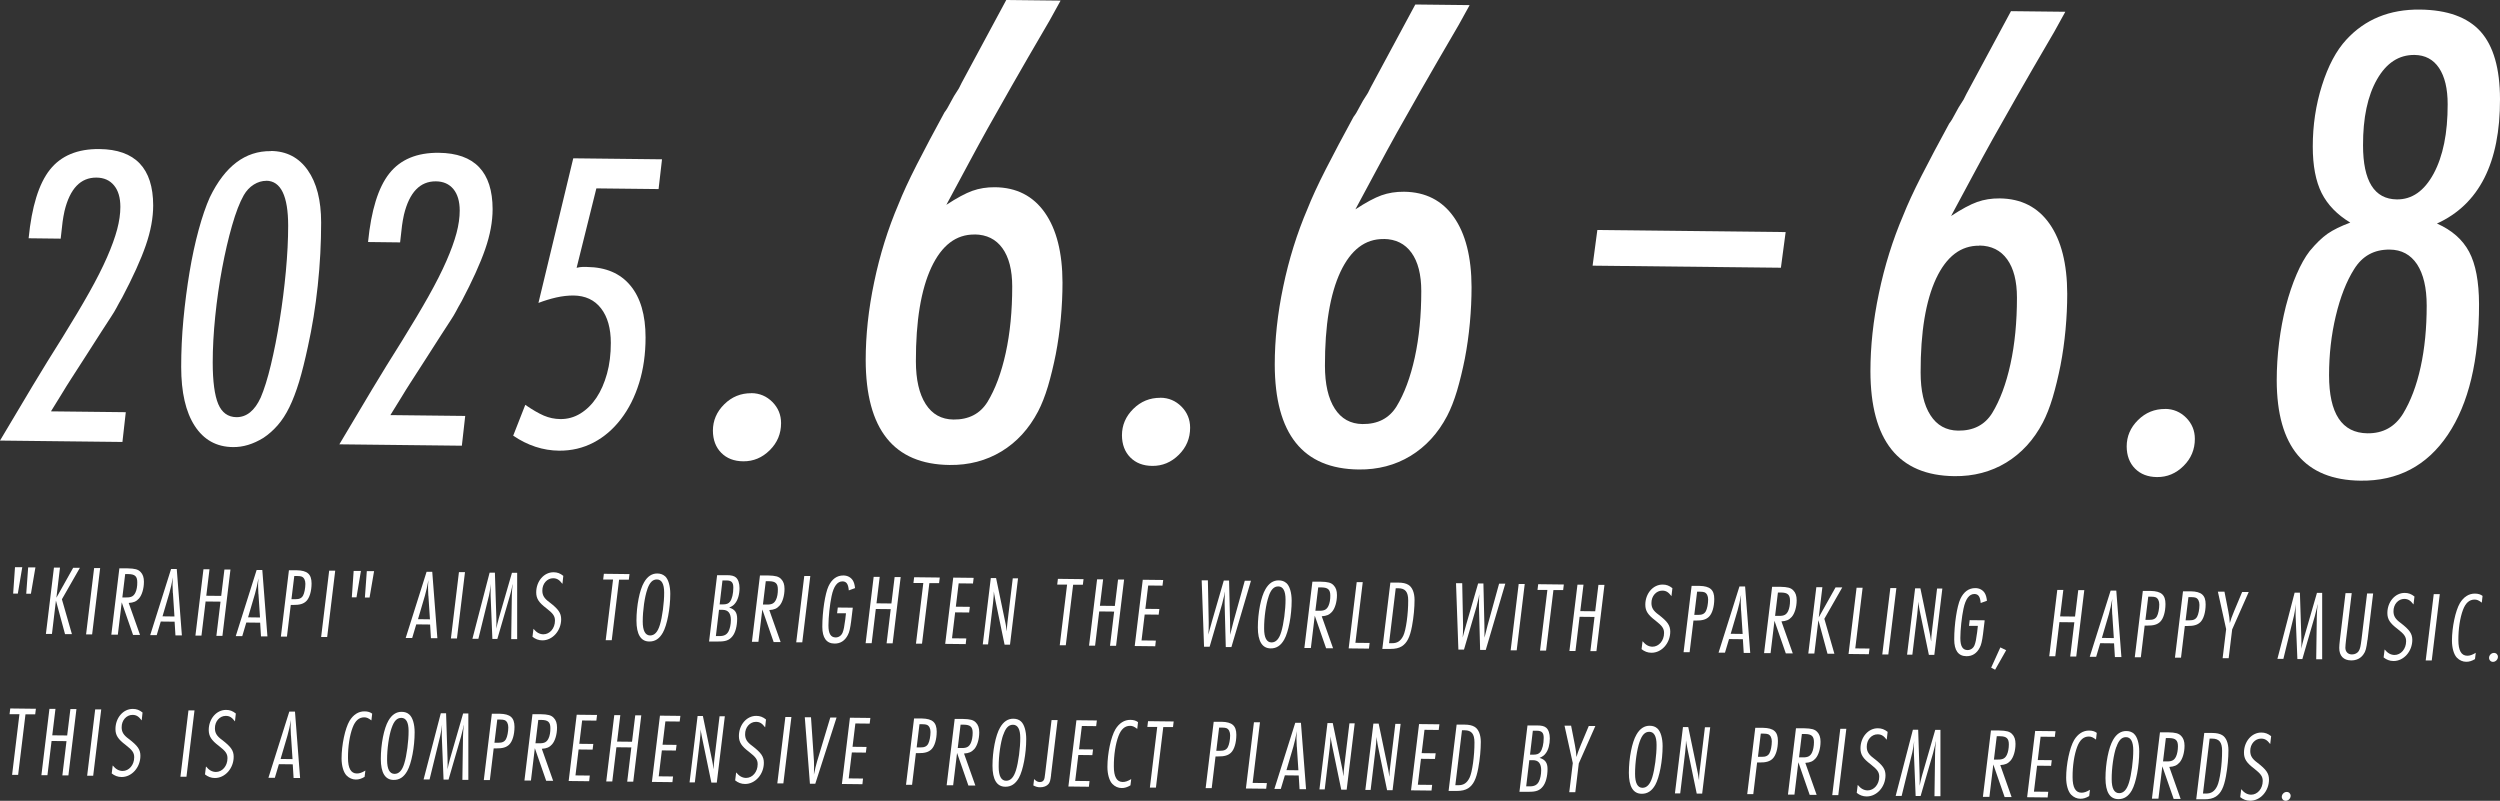 <?xml version="1.0" encoding="UTF-8"?><svg id="_レイヤー_2" xmlns="http://www.w3.org/2000/svg" viewBox="0 0 326.73 104.66"><rect x="0" y="0" width="326.73" height="104.66" fill="#333333" stroke="none"/><defs><style>.cls-1{fill:#fff;}</style></defs><g id="TEXT_fix"><path class="cls-1" d="M1.72,77.57l.24-3.44h.95s-.58,3.45-.58,3.45h-.61ZM3.43,77.59l.25-3.44h.95s-.59,3.45-.59,3.45h-.61Z"/><path class="cls-1" d="M8.09,78.32l1.31,4.56h-.9s-1.19-4.39-1.19-4.39l-.52,4.36h-.79s1.05-8.67,1.05-8.67h.79s-.47,3.94-.47,3.94l2.19-3.91h.88s-2.35,4.11-2.35,4.11Z"/><path class="cls-1" d="M12.04,82.91h-.79s1.05-8.67,1.05-8.67h.79s-1.05,8.67-1.05,8.67Z"/><path class="cls-1" d="M15.41,82.95h-.86s1.05-8.67,1.05-8.67h1.07c.96.02,1.38.13,1.7.47.3.3.44.72.44,1.28,0,.9-.26,1.75-.65,2.19-.35.39-.7.54-1.34.58l1.48,4.18h-.91s-1.48-4.26-1.48-4.26l-.51,4.23ZM16,78.08h.53c.64.01.95-.17,1.17-.64.16-.31.25-.84.24-1.34,0-.78-.31-1.06-1.15-1.07h-.43s-.37,3.05-.37,3.05Z"/><path class="cls-1" d="M23.78,83.04h-.85s-.11-1.79-.11-1.79l-1.81-.02-.53,1.78h-.85s2.73-8.65,2.73-8.65h.74s.67,8.69.67,8.69ZM22.59,77.49c-.03-.49-.04-.75-.04-1.03,0-.27,0-.31.05-1.01-.14.8-.31,1.49-.46,2.04l-.9,3.06,1.56.02-.2-3.07Z"/><path class="cls-1" d="M29.07,83.1h-.79s.54-4.47.54-4.47l-1.95-.02-.54,4.46h-.79s1.05-8.67,1.05-8.67h.79s-.42,3.46-.42,3.46l1.95.02.42-3.45h.79s-1.05,8.67-1.05,8.67Z"/><path class="cls-1" d="M34.96,83.17h-.85s-.11-1.79-.11-1.79l-1.81-.02-.53,1.78h-.85s2.73-8.65,2.73-8.65h.74s.67,8.69.67,8.69ZM33.77,77.62c-.03-.49-.04-.75-.04-1.03,0-.27,0-.31.05-1.01-.14.8-.31,1.49-.46,2.04l-.9,3.06,1.56.02-.2-3.07Z"/><path class="cls-1" d="M36.71,83.19l1.05-8.66h1.03c1.38.03,1.92.51,1.93,1.71,0,1.03-.27,1.92-.7,2.33-.36.35-.86.5-1.68.49h-.34s-.5,4.14-.5,4.14h-.79ZM38.09,78.31h.53c.49.01.81-.14.99-.48.17-.3.3-.97.3-1.53,0-.46-.17-.81-.47-.94-.13-.05-.31-.08-.59-.08h-.39s-.37,3.03-.37,3.03Z"/><path class="cls-1" d="M42.76,83.25h-.79s1.05-8.67,1.05-8.67h.79s-1.05,8.67-1.05,8.67Z"/><path class="cls-1" d="M45.98,78.06l.24-3.44h.95s-.58,3.45-.58,3.45h-.61ZM47.69,78.08l.25-3.44h.95s-.59,3.45-.59,3.45h-.61Z"/><path class="cls-1" d="M57.17,83.41h-.85s-.11-1.79-.11-1.79l-1.81-.02-.53,1.78h-.85s2.73-8.65,2.73-8.65h.74s.67,8.69.67,8.69ZM55.98,77.86c-.03-.49-.04-.75-.04-1.03,0-.27,0-.31.05-1.01-.14.8-.31,1.49-.46,2.04l-.9,3.06,1.56.02-.2-3.07Z"/><path class="cls-1" d="M59.72,83.44h-.79s1.05-8.67,1.05-8.67h.79s-1.05,8.67-1.05,8.67Z"/><path class="cls-1" d="M67.59,83.53h-.78s.08-5.64.08-5.64c0-.44.04-.81.11-1.57-.03.1-.04.17-.05.18-.01.12-.04.23-.06.35-.08.35-.15.67-.26,1.04l-1.63,5.61h-.65s-.23-5.65-.23-5.65v-.32s0-.52,0-.52c.01-.08.01-.2.04-.71l-.04.29c-.12.75-.14.92-.22,1.27l-1.38,5.63h-.78s2.25-8.65,2.25-8.65h.69s.19,5.95.19,5.95c.01.18.01.38.01.75,0,.29,0,.36-.01.62.06-.35.19-.88.32-1.35l1.72-5.95h.68s0,8.68,0,8.68Z"/><path class="cls-1" d="M73.49,76.29c-.4-.52-.7-.71-1.2-.72-.78,0-1.42.71-1.41,1.62,0,.61.24,1.02.93,1.52,1.17.9,1.52,1.4,1.53,2.21,0,1.51-1.13,2.78-2.46,2.77-.49,0-.92-.17-1.29-.47l.13-1.04c.4.49.81.71,1.29.72.85,0,1.52-.79,1.52-1.79,0-.6-.25-.94-1.13-1.62-.98-.74-1.32-1.26-1.32-2.07,0-1.46,1.01-2.64,2.27-2.63.48,0,.86.14,1.27.47l-.11,1.03Z"/><path class="cls-1" d="M82.18,75.76h-1.27s-.96,7.91-.96,7.91h-.79s.96-7.93.96-7.93h-1.29s.09-.75.09-.75l3.35.04-.09.74Z"/><path class="cls-1" d="M86.91,75.3c.43.38.69,1.26.69,2.31,0,1.91-.41,4.08-.97,5.07-.45.8-1.02,1.17-1.78,1.16-1.1-.01-1.67-.93-1.67-2.74,0-1.92.41-4.01.99-4.99.45-.79,1.04-1.17,1.74-1.16.4,0,.74.13.99.35ZM84.6,77.02c-.35.98-.6,2.76-.6,4.21,0,1.2.33,1.81.96,1.82.58,0,1-.44,1.28-1.38.31-.98.57-2.93.56-4.23,0-1.13-.33-1.71-.95-1.71-.56,0-.95.39-1.26,1.3Z"/><path class="cls-1" d="M94.97,75.17c.62,0,.96.09,1.21.3.3.26.47.76.47,1.4,0,.78-.21,1.53-.56,1.96-.19.26-.39.4-.79.58.74.22,1.04.64,1.04,1.46,0,.95-.23,1.82-.62,2.29-.43.53-.9.69-1.88.68h-1.17s1.05-8.67,1.05-8.67h1.25ZM93.56,83.13h.42c.64.01.99-.17,1.23-.61.19-.36.31-.93.31-1.49,0-.88-.35-1.32-1.08-1.33h-.47s-.41,3.42-.41,3.42ZM94.05,78.99h.43c.46,0,.73-.1.92-.35.27-.35.44-1.05.44-1.85,0-.68-.25-.93-.9-.93h-.52s-.37,3.14-.37,3.14Z"/><path class="cls-1" d="M99.13,83.88h-.86s1.05-8.67,1.05-8.67h1.07c.96.02,1.38.13,1.7.47.3.3.44.72.44,1.28,0,.9-.26,1.75-.65,2.19-.35.39-.7.54-1.34.58l1.48,4.18h-.91s-1.48-4.26-1.48-4.26l-.51,4.23ZM99.72,79.01h.53c.64.01.95-.17,1.17-.64.16-.31.25-.84.24-1.34,0-.78-.31-1.06-1.15-1.07h-.43s-.37,3.05-.37,3.05Z"/><path class="cls-1" d="M104.85,83.95h-.79s1.05-8.67,1.05-8.67h.79s-1.05,8.67-1.05,8.67Z"/><path class="cls-1" d="M111.45,79.44l-.21,1.74c-.12.91-.23,1.44-.44,1.82-.38.74-.97,1.12-1.74,1.11-1.05-.01-1.59-.75-1.59-2.19,0-1.99.36-4.34.81-5.31.44-.93,1.1-1.41,1.95-1.4.52,0,.96.24,1.21.62.17.28.24.51.31,1.03l-.82.3c-.07-.83-.3-1.17-.82-1.18-.68,0-1.16.64-1.43,1.93-.23,1.08-.41,2.75-.41,3.83,0,1.07.3,1.56.94,1.57.4,0,.75-.24.91-.63.14-.35.23-.79.35-1.73l.09-.8h-1.16s.09-.75.09-.75l1.95.02Z"/><path class="cls-1" d="M116.66,84.08h-.79s.54-4.47.54-4.47l-1.95-.02-.54,4.47h-.79s1.05-8.67,1.05-8.67h.79s-.42,3.46-.42,3.46l1.95.02.42-3.45h.79s-1.05,8.67-1.05,8.67Z"/><path class="cls-1" d="M122.73,76.21h-1.27s-.96,7.91-.96,7.91h-.79s.96-7.93.96-7.93h-1.29s.09-.75.09-.75l3.35.04-.09.74Z"/><path class="cls-1" d="M127.16,76.26l-1.87-.02-.37,3.05,1.83.02-.09.74-1.83-.02-.41,3.39,1.87.02-.08.74-2.68-.03,1.05-8.66,2.67.03-.09.74Z"/><path class="cls-1" d="M131.98,84.25h-.69s-1.19-5.74-1.19-5.74l-.05-.26c-.03-.13-.05-.26-.07-.39-.03-.09-.03-.13-.09-.57-.01.49-.04.92-.11,1.53l-.65,5.4h-.69s1.05-8.67,1.05-8.67h.69s1.23,5.91,1.23,5.91c0,.03.01.09.04.21.01.14.04.29.07.43l.04.26.03.13c.01-.47.02-.7.09-1.26l.68-5.65h.69s-1.05,8.67-1.05,8.67Z"/><path class="cls-1" d="M141.52,76.42h-1.27s-.96,7.91-.96,7.91h-.79s.96-7.93.96-7.93h-1.29s.09-.75.09-.75l3.35.04-.09.74Z"/><path class="cls-1" d="M145.86,84.4h-.79s.54-4.47.54-4.47l-1.95-.02-.54,4.47h-.79s1.05-8.67,1.05-8.67h.79s-.42,3.46-.42,3.46l1.95.02.42-3.45h.79s-1.05,8.67-1.05,8.67Z"/><path class="cls-1" d="M151.93,76.54l-1.87-.02-.37,3.05,1.83.02-.09.74-1.83-.02-.41,3.39,1.87.02-.08.74-2.68-.03,1.05-8.66,2.67.03-.09.74Z"/><path class="cls-1" d="M160.93,84.57h-.73s-.15-5.65-.15-5.65v-.16s0-.33,0-.33c.01-.48.01-.61.05-1.13-.03.12-.05.19-.05.22l-.05.27c-.06.27-.23.97-.28,1.15l-1.63,5.58h-.73s-.31-8.68-.31-8.68h.81s.11,5.47.11,5.47v.16c.01.19,0,.6-.01.82q-.03.47-.04.65c.12-.44.23-.9.38-1.39l.08-.3,1.56-5.38h.69s.13,5.49.13,5.49v.2s.01.65.01.65v.49s0,.26,0,.26c.08-.35.22-.92.41-1.63l1.5-5.43h.81s-2.55,8.65-2.55,8.65Z"/><path class="cls-1" d="M168.12,76.2c.43.38.69,1.26.69,2.31,0,1.91-.41,4.08-.97,5.07-.45.8-1.02,1.17-1.78,1.16-1.1-.01-1.67-.93-1.67-2.74,0-1.92.41-4.01.99-4.99.45-.79,1.04-1.17,1.74-1.16.4,0,.74.12.99.35ZM165.81,77.93c-.35.98-.61,2.76-.6,4.21,0,1.2.33,1.81.96,1.82.58,0,1-.44,1.28-1.38.31-.98.57-2.93.56-4.23,0-1.13-.33-1.71-.95-1.71-.56,0-.95.39-1.26,1.3Z"/><path class="cls-1" d="M171.33,84.69h-.86s1.05-8.67,1.05-8.67h1.07c.96.02,1.38.13,1.7.47.3.3.44.72.44,1.28,0,.9-.26,1.75-.65,2.19-.35.39-.7.54-1.34.58l1.48,4.18h-.91s-1.48-4.26-1.48-4.26l-.51,4.23ZM171.92,79.82h.53c.64.01.95-.17,1.17-.64.15-.31.25-.84.24-1.34,0-.78-.31-1.06-1.15-1.07h-.43s-.37,3.05-.37,3.05Z"/><path class="cls-1" d="M177.14,84.01l1.86.02-.09.74-2.65-.03,1.05-8.66h.79s-.96,7.93-.96,7.93Z"/><path class="cls-1" d="M182.71,76.14c.61,0,1.04.1,1.35.29.51.3.81,1.04.81,1.97,0,1.01-.11,2.24-.33,3.42-.27,1.45-.65,2.2-1.32,2.64-.38.24-.86.35-1.51.35h-1.05s1.05-8.67,1.05-8.67h1ZM181.54,84.06h.38c.69.01,1.14-.28,1.48-.98.35-.71.65-2.87.64-4.61,0-1.12-.38-1.58-1.29-1.59h-.34s-.87,7.18-.87,7.18Z"/><path class="cls-1" d="M194.17,84.94h-.73s-.15-5.65-.15-5.65v-.16s0-.33,0-.33c.01-.48.01-.61.05-1.13-.03.12-.05.19-.05.22l-.05.27c-.06.27-.23.97-.28,1.15l-1.63,5.59h-.73s-.31-8.68-.31-8.68h.81s.11,5.47.11,5.47v.16c.01.19,0,.6-.01.82q-.03.47-.04.65c.12-.44.23-.9.38-1.39l.08-.3,1.56-5.38h.69s.13,5.49.13,5.49v.2s.01.65.01.65v.49s0,.26,0,.26c.08-.35.22-.92.41-1.63l1.5-5.43h.81s-2.55,8.65-2.55,8.65Z"/><path class="cls-1" d="M198.22,84.99h-.79s1.05-8.67,1.05-8.67h.79s-1.05,8.67-1.05,8.67Z"/><path class="cls-1" d="M204.29,77.12h-1.27s-.96,7.91-.96,7.91h-.79s.96-7.93.96-7.93h-1.29s.09-.75.09-.75l3.35.04-.09.74Z"/><path class="cls-1" d="M208.64,85.1h-.79s.54-4.47.54-4.47l-1.95-.02-.54,4.47h-.79s1.05-8.67,1.05-8.67h.79s-.42,3.46-.42,3.46l1.95.02.42-3.45h.79s-1.05,8.67-1.05,8.67Z"/><path class="cls-1" d="M218.44,77.9c-.4-.52-.7-.71-1.2-.71-.78,0-1.42.71-1.41,1.62,0,.61.24,1.02.93,1.52,1.17.9,1.52,1.39,1.53,2.21,0,1.51-1.12,2.78-2.46,2.77-.49,0-.92-.17-1.29-.47l.13-1.04c.4.49.81.71,1.29.72.84,0,1.52-.79,1.52-1.79,0-.6-.25-.94-1.13-1.63-.98-.74-1.32-1.26-1.32-2.07,0-1.46,1.01-2.64,2.27-2.63.48,0,.86.14,1.27.47l-.12,1.03Z"/><path class="cls-1" d="M220.03,85.23l1.05-8.66h1.03c1.38.03,1.93.51,1.93,1.71,0,1.03-.27,1.92-.7,2.33-.36.35-.86.5-1.68.49h-.34s-.5,4.14-.5,4.14h-.79ZM221.42,80.36h.53c.49.01.81-.14.99-.48.17-.3.3-.97.3-1.53,0-.46-.17-.81-.47-.94-.13-.05-.31-.08-.58-.08h-.39s-.37,3.03-.37,3.03Z"/><path class="cls-1" d="M228.73,85.33h-.84s-.11-1.79-.11-1.79l-1.81-.02-.53,1.78h-.84s2.73-8.65,2.73-8.65h.74s.67,8.69.67,8.69ZM227.54,79.77c-.03-.49-.04-.75-.04-1.03,0-.27,0-.31.05-1.01-.14.8-.31,1.49-.46,2.04l-.9,3.06,1.56.02-.2-3.07Z"/><path class="cls-1" d="M231.41,85.36h-.86s1.05-8.67,1.05-8.67h1.07c.96.02,1.38.13,1.7.47.3.3.44.72.44,1.28,0,.9-.26,1.75-.65,2.19-.35.39-.7.54-1.34.58l1.48,4.18h-.91s-1.48-4.26-1.48-4.26l-.51,4.23ZM232,80.49h.53c.64.01.95-.17,1.17-.64.15-.31.25-.84.24-1.34,0-.78-.31-1.06-1.15-1.07h-.43s-.37,3.05-.37,3.05Z"/><path class="cls-1" d="M238.43,80.88l1.31,4.56h-.9s-1.19-4.39-1.19-4.39l-.53,4.36h-.79s1.05-8.67,1.05-8.67h.79s-.47,3.94-.47,3.94l2.19-3.91h.88s-2.34,4.1-2.34,4.1Z"/><path class="cls-1" d="M242.47,84.74l1.86.02-.09.74-2.65-.03,1.05-8.66h.79s-.96,7.93-.96,7.93Z"/><path class="cls-1" d="M246.79,85.53h-.79s1.05-8.67,1.05-8.67h.79s-1.05,8.67-1.05,8.67Z"/><path class="cls-1" d="M252.78,85.59h-.69s-1.19-5.74-1.19-5.74l-.05-.26c-.03-.13-.05-.26-.07-.39-.03-.09-.03-.13-.09-.57-.01.49-.04.92-.11,1.53l-.65,5.4h-.69s1.05-8.67,1.05-8.67h.69s1.23,5.91,1.23,5.91c0,.03.01.09.04.21.01.14.04.29.07.43l.04.26.03.13c.01-.47.02-.7.09-1.26l.68-5.65h.69s-1.05,8.67-1.05,8.67Z"/><path class="cls-1" d="M259.38,81.09l-.21,1.74c-.12.91-.23,1.44-.44,1.82-.38.74-.97,1.12-1.74,1.11-1.05-.01-1.59-.75-1.59-2.19,0-1.99.36-4.34.81-5.31.44-.93,1.1-1.4,1.95-1.4.52,0,.96.24,1.21.62.17.28.24.51.31,1.03l-.82.3c-.07-.83-.3-1.17-.82-1.18-.68,0-1.16.64-1.43,1.93-.23,1.08-.41,2.75-.41,3.83,0,1.07.3,1.56.94,1.57.4,0,.75-.24.91-.63.14-.35.23-.79.35-1.73l.09-.8h-1.16s.09-.75.09-.75l1.95.02Z"/><path class="cls-1" d="M260.75,87.53l-.52-.27,1.2-2.65.76.37-1.44,2.54Z"/><path class="cls-1" d="M271.35,85.8h-.79s.54-4.47.54-4.47l-1.95-.02-.54,4.46h-.79s1.05-8.67,1.05-8.67h.79s-.42,3.46-.42,3.46l1.95.02.42-3.45h.79s-1.05,8.67-1.05,8.67Z"/><path class="cls-1" d="M277.24,85.87h-.84s-.11-1.79-.11-1.79l-1.81-.02-.53,1.78h-.84s2.73-8.65,2.73-8.65h.74s.67,8.69.67,8.69ZM276.05,80.31c-.03-.49-.04-.75-.04-1.03,0-.27,0-.31.05-1.01-.14.8-.31,1.49-.46,2.04l-.9,3.06,1.56.02-.2-3.07Z"/><path class="cls-1" d="M279,85.89l1.05-8.66h1.03c1.38.03,1.93.51,1.93,1.71,0,1.03-.27,1.92-.7,2.33-.36.35-.86.5-1.68.49h-.34s-.5,4.14-.5,4.14h-.79ZM280.38,81.01h.53c.49.01.81-.14.99-.48.17-.3.3-.97.3-1.53,0-.46-.17-.81-.47-.94-.13-.05-.31-.08-.58-.08h-.39s-.37,3.03-.37,3.03Z"/><path class="cls-1" d="M284.25,85.94l1.05-8.66h1.03c1.38.03,1.93.51,1.93,1.71,0,1.03-.27,1.92-.7,2.33-.36.35-.86.5-1.68.49h-.34s-.5,4.14-.5,4.14h-.79ZM285.63,81.07h.53c.49.01.81-.14.99-.48.17-.3.3-.97.3-1.53,0-.46-.17-.81-.47-.94-.13-.05-.31-.08-.58-.08h-.39s-.37,3.04-.37,3.04Z"/><path class="cls-1" d="M291.73,82.23l-.46,3.79h-.79s.46-3.8.46-3.8l-1.08-4.89h.86s.5,2.55.5,2.55c.12.62.16.92.2,1.55.14-.51.23-.73.57-1.58l1.04-2.48h.86s-2.15,4.86-2.15,4.86Z"/><path class="cls-1" d="M303.49,86.16h-.78s.08-5.64.08-5.64c0-.44.04-.81.11-1.57-.03.1-.04.17-.05.18-.01.12-.04.23-.06.35-.08.35-.16.67-.26,1.04l-1.63,5.61h-.65s-.23-5.65-.23-5.65v-.12s0-.21,0-.21v-.52c.01-.08.01-.2.04-.71l-.04.29c-.12.75-.14.92-.22,1.27l-1.38,5.63h-.78s2.25-8.65,2.25-8.65h.69s.19,5.95.19,5.95c.01.18.01.38.01.75,0,.29,0,.36-.01.62.06-.35.19-.88.32-1.35l1.72-5.95h.68s0,8.68,0,8.68Z"/><path class="cls-1" d="M309.41,83.62c-.14,1.09-.24,1.52-.52,1.89-.36.53-.92.81-1.62.8-.99-.01-1.55-.59-1.55-1.63,0-.26.03-.53.09-1.1l.73-6.06h.81s-.73,6.01-.73,6.01c-.06.51-.1.95-.1,1.12,0,.53.34.88.86.88.38,0,.73-.17.9-.47.17-.27.23-.58.35-1.5l.73-6h.79s-.73,6.07-.73,6.07Z"/><path class="cls-1" d="M315.42,78.99c-.4-.52-.7-.71-1.2-.72-.78,0-1.42.71-1.41,1.62,0,.61.24,1.02.93,1.52,1.17.9,1.52,1.4,1.53,2.21,0,1.51-1.12,2.78-2.46,2.77-.49,0-.92-.17-1.29-.47l.13-1.04c.4.49.81.71,1.29.72.84,0,1.52-.79,1.52-1.79,0-.6-.25-.94-1.13-1.62-.98-.74-1.32-1.26-1.32-2.07,0-1.46,1.01-2.64,2.27-2.63.48,0,.86.14,1.27.47l-.12,1.03Z"/><path class="cls-1" d="M317.81,86.32h-.79s1.05-8.67,1.05-8.67h.79s-1.05,8.67-1.05,8.67Z"/><path class="cls-1" d="M324.35,78.76c-.4-.3-.62-.4-.94-.4-.68,0-1.18.44-1.52,1.35-.38,1-.61,2.49-.6,3.96,0,1.34.38,2.02,1.15,2.03.35,0,.65-.1,1.12-.38l-.1.82c-.4.24-.77.36-1.16.35-.43,0-.87-.19-1.2-.53-.4-.41-.65-1.27-.65-2.22,0-1.78.46-3.93,1.04-4.92.49-.81,1.18-1.25,1.96-1.24.42,0,.74.1,1,.3l-.1.88Z"/><path class="cls-1" d="M326.46,85.84c0,.35-.3.66-.65.66-.29,0-.51-.23-.51-.53,0-.34.31-.65.65-.64.3,0,.51.23.51.51Z"/><path class="cls-1" d="M4.6,93.36h-1.27s-.96,7.91-.96,7.91h-.79s.96-7.93.96-7.93h-1.29s.09-.75.09-.75l3.35.04-.09.74Z"/><path class="cls-1" d="M8.94,101.34h-.79s.54-4.48.54-4.48l-1.95-.02-.54,4.47h-.79s1.05-8.67,1.05-8.67h.79s-.42,3.46-.42,3.46l1.95.02.42-3.45h.79s-1.05,8.67-1.05,8.67Z"/><path class="cls-1" d="M12.18,101.38h-.79s1.05-8.67,1.05-8.67h.79s-1.05,8.67-1.05,8.67Z"/><path class="cls-1" d="M18.51,94.14c-.4-.52-.7-.71-1.2-.71-.78,0-1.42.71-1.41,1.62,0,.61.24,1.02.93,1.52,1.17.9,1.52,1.39,1.52,2.21,0,1.51-1.13,2.78-2.46,2.77-.49,0-.92-.17-1.29-.47l.13-1.04c.4.49.81.71,1.29.72.85,0,1.52-.79,1.52-1.79,0-.6-.25-.94-1.13-1.62-.98-.74-1.32-1.26-1.32-2.07,0-1.46,1.01-2.64,2.27-2.63.48,0,.86.14,1.27.47l-.11,1.03Z"/><path class="cls-1" d="M24.37,101.51h-.79s1.05-8.67,1.05-8.67h.79s-1.05,8.67-1.05,8.67Z"/><path class="cls-1" d="M30.7,94.27c-.4-.52-.7-.71-1.2-.71-.78,0-1.42.71-1.41,1.62,0,.61.24,1.02.93,1.52,1.17.9,1.52,1.39,1.52,2.21,0,1.51-1.13,2.78-2.46,2.77-.49,0-.92-.17-1.29-.47l.13-1.04c.4.49.81.71,1.29.72.85,0,1.52-.79,1.52-1.79,0-.6-.25-.94-1.13-1.62-.98-.74-1.31-1.26-1.32-2.07,0-1.46,1.01-2.64,2.27-2.63.48,0,.86.14,1.27.47l-.11,1.03Z"/><path class="cls-1" d="M39.22,101.68h-.85s-.11-1.79-.11-1.79l-1.81-.02-.53,1.78h-.84s2.73-8.65,2.73-8.65h.74s.67,8.69.67,8.69ZM38.02,96.13c-.03-.5-.04-.75-.04-1.03,0-.27,0-.31.05-1.01-.14.8-.31,1.49-.46,2.04l-.9,3.06,1.56.02-.2-3.07Z"/><path class="cls-1" d="M48.54,94.15c-.4-.3-.62-.4-.94-.4-.68,0-1.18.44-1.52,1.35-.38,1-.61,2.49-.6,3.96,0,1.34.38,2.02,1.15,2.03.35,0,.65-.1,1.12-.38l-.1.82c-.4.24-.77.36-1.16.35-.43,0-.87-.19-1.2-.53-.4-.41-.65-1.27-.65-2.22,0-1.78.46-3.93,1.04-4.92.49-.81,1.18-1.25,1.96-1.24.42,0,.74.1,1,.3l-.1.88Z"/><path class="cls-1" d="M53.5,93.39c.43.38.69,1.26.69,2.31,0,1.91-.41,4.08-.97,5.07-.45.8-1.02,1.17-1.78,1.16-1.1-.01-1.67-.93-1.67-2.74,0-1.92.41-4.01.99-5,.45-.79,1.04-1.17,1.74-1.16.4,0,.74.12.99.35ZM51.19,95.11c-.35.98-.61,2.76-.6,4.21,0,1.2.33,1.81.97,1.82.58,0,1-.44,1.28-1.38.31-.98.57-2.93.56-4.23,0-1.13-.33-1.71-.95-1.71-.56,0-.95.39-1.26,1.3Z"/><path class="cls-1" d="M61.21,101.92h-.78s.08-5.64.08-5.64c0-.44.04-.81.11-1.57-.03.1-.04.17-.05.18-.01.12-.04.23-.06.35-.08.35-.16.67-.26,1.04l-1.63,5.61h-.65s-.23-5.65-.23-5.65v-.12s0-.21,0-.21v-.52c.01-.08.01-.2.04-.71l-.04.29c-.12.75-.14.92-.22,1.27l-1.38,5.63h-.78s2.25-8.65,2.25-8.65h.69s.19,5.95.19,5.95c.01.18.01.38.01.75,0,.29,0,.36-.01.62.06-.35.19-.88.32-1.35l1.72-5.95h.68s0,8.68,0,8.68Z"/><path class="cls-1" d="M63.23,101.94l1.05-8.66h1.03c1.38.03,1.92.51,1.93,1.71,0,1.03-.27,1.92-.7,2.33-.36.35-.86.5-1.68.49h-.34s-.5,4.14-.5,4.14h-.79ZM64.61,97.07h.53c.49.01.81-.14.99-.48.17-.3.3-.97.3-1.53,0-.46-.17-.81-.47-.94-.13-.05-.31-.08-.58-.08h-.39s-.37,3.03-.37,3.03Z"/><path class="cls-1" d="M69.4,102.01h-.86s1.05-8.67,1.05-8.67h1.07c.96.02,1.38.13,1.7.47.3.3.44.72.44,1.28,0,.9-.26,1.75-.65,2.19-.35.39-.7.54-1.34.58l1.48,4.18h-.91s-1.48-4.26-1.48-4.26l-.51,4.23ZM69.99,97.14h.53c.64.01.95-.17,1.17-.64.16-.31.25-.84.24-1.34,0-.78-.31-1.06-1.15-1.07h-.43s-.37,3.05-.37,3.05Z"/><path class="cls-1" d="M77.95,94.18l-1.87-.02-.37,3.05,1.83.02-.09.74-1.83-.02-.41,3.39,1.87.02-.08.74-2.68-.03,1.05-8.66,2.66.03-.09.74Z"/><path class="cls-1" d="M82.76,102.16h-.79s.54-4.48.54-4.48l-1.95-.02-.54,4.47h-.79s1.05-8.67,1.05-8.67h.79s-.42,3.46-.42,3.46l1.95.02.42-3.45h.79s-1.05,8.67-1.05,8.67Z"/><path class="cls-1" d="M88.83,94.3l-1.87-.02-.37,3.05,1.83.02-.09.74-1.83-.02-.41,3.39,1.87.02-.08.74-2.68-.03,1.05-8.66,2.67.03-.09.74Z"/><path class="cls-1" d="M93.66,102.28h-.69s-1.19-5.74-1.19-5.74l-.05-.26c-.03-.13-.05-.26-.07-.39-.03-.09-.03-.13-.09-.57-.01.49-.04.92-.11,1.53l-.65,5.4h-.69s1.05-8.67,1.05-8.67h.69s1.23,5.91,1.23,5.91c0,.03.01.09.04.21.01.14.04.29.07.43l.04.26.03.13c.01-.47.02-.7.09-1.26l.68-5.65h.69s-1.05,8.67-1.05,8.67Z"/><path class="cls-1" d="M99.99,95.05c-.4-.52-.7-.71-1.2-.71-.78,0-1.42.71-1.41,1.62,0,.61.24,1.02.93,1.52,1.17.9,1.52,1.4,1.52,2.21,0,1.51-1.13,2.78-2.46,2.77-.49,0-.92-.17-1.29-.47l.13-1.04c.4.49.81.71,1.29.72.85,0,1.52-.79,1.52-1.79,0-.6-.25-.94-1.13-1.62-.98-.74-1.32-1.26-1.32-2.07,0-1.46,1.01-2.64,2.27-2.63.48,0,.86.14,1.27.47l-.11,1.02Z"/><path class="cls-1" d="M102.38,102.38h-.79s1.05-8.67,1.05-8.67h.79s-1.05,8.67-1.05,8.67Z"/><path class="cls-1" d="M106.55,102.43h-.7s-.67-8.69-.67-8.69h.81s.39,5.76.39,5.76c.01.08.01.47.01.71q0,.23-.02,1.03c.15-.75.27-1.22.41-1.71l1.73-5.75h.82s-2.78,8.65-2.78,8.65Z"/><path class="cls-1" d="M113.66,94.57l-1.87-.02-.37,3.05,1.83.02-.09.74-1.83-.02-.41,3.39,1.87.02-.08.74-2.68-.03,1.05-8.66,2.67.03-.09.74Z"/><path class="cls-1" d="M118.41,102.56l1.05-8.66h1.03c1.38.03,1.92.51,1.93,1.71,0,1.03-.27,1.92-.7,2.33-.36.35-.86.5-1.68.49h-.34s-.5,4.14-.5,4.14h-.79ZM119.79,97.68h.53c.49.01.81-.14.99-.48.17-.3.3-.97.3-1.53,0-.46-.17-.81-.47-.94-.13-.05-.31-.08-.58-.08h-.39s-.37,3.03-.37,3.03Z"/><path class="cls-1" d="M124.58,102.63h-.86s1.05-8.67,1.05-8.67h1.07c.96.02,1.38.13,1.7.47.3.3.44.72.44,1.28,0,.9-.26,1.75-.65,2.19-.35.38-.7.54-1.34.58l1.48,4.18h-.91s-1.48-4.26-1.48-4.26l-.51,4.23ZM125.17,97.76h.53c.64.01.95-.17,1.17-.64.15-.31.25-.84.25-1.34,0-.78-.31-1.06-1.15-1.07h-.43s-.37,3.05-.37,3.05Z"/><path class="cls-1" d="M133.43,94.28c.43.38.69,1.26.69,2.31,0,1.91-.41,4.08-.96,5.07-.45.8-1.03,1.17-1.78,1.16-1.1-.01-1.67-.93-1.67-2.74,0-1.92.41-4.01.99-4.99.45-.79,1.04-1.17,1.74-1.16.4,0,.74.12.99.35ZM131.12,96.01c-.35.98-.61,2.76-.6,4.21,0,1.2.33,1.81.97,1.82.58,0,1-.44,1.29-1.38.31-.98.57-2.93.56-4.23,0-1.13-.33-1.71-.95-1.71-.56,0-.95.39-1.26,1.3Z"/><path class="cls-1" d="M137.37,101.29c-.1.75-.15.93-.34,1.17-.22.27-.64.44-1.1.43-.31,0-.56-.07-.88-.24l.1-.83c.29.29.47.38.74.39.27,0,.47-.11.57-.35.05-.13.06-.19.13-.74l.84-7.01h.79s-.86,7.19-.86,7.19Z"/><path class="cls-1" d="M143.26,94.9l-1.87-.02-.37,3.05,1.83.02-.09.74-1.83-.02-.41,3.39,1.87.02-.08.74-2.68-.03,1.05-8.66,2.67.03-.09.74Z"/><path class="cls-1" d="M148.63,95.26c-.4-.3-.62-.4-.94-.4-.68,0-1.18.44-1.52,1.35-.38,1-.61,2.49-.6,3.96,0,1.34.38,2.02,1.15,2.03.35,0,.65-.1,1.12-.38l-.1.82c-.4.24-.77.36-1.16.35-.43,0-.87-.19-1.2-.53-.4-.41-.65-1.27-.65-2.22,0-1.78.46-3.93,1.04-4.92.49-.81,1.18-1.25,1.96-1.24.42,0,.74.1,1,.3l-.1.88Z"/><path class="cls-1" d="M153.3,95.02h-1.27s-.96,7.91-.96,7.91h-.79s.96-7.93.96-7.93h-1.29s.09-.75.09-.75l3.35.04-.09.74Z"/><path class="cls-1" d="M157.57,102.99l1.05-8.66h1.03c1.38.03,1.93.51,1.93,1.71,0,1.03-.27,1.92-.7,2.33-.36.35-.86.5-1.68.49h-.34s-.5,4.14-.5,4.14h-.79ZM158.95,98.12h.53c.49.01.81-.14.99-.48.17-.3.3-.97.3-1.53,0-.46-.17-.81-.47-.94-.13-.05-.31-.08-.58-.08h-.39s-.37,3.03-.37,3.03Z"/><path class="cls-1" d="M163.71,102.32l1.86.02-.09.74-2.65-.03,1.05-8.66h.79s-.96,7.93-.96,7.93Z"/><path class="cls-1" d="M170.68,103.14h-.84s-.11-1.79-.11-1.79l-1.81-.02-.53,1.78h-.84s2.73-8.65,2.73-8.65h.74s.67,8.69.67,8.69ZM169.48,97.59c-.03-.49-.04-.75-.04-1.03,0-.27,0-.31.05-1.01-.14.8-.31,1.49-.46,2.04l-.9,3.06,1.56.02-.2-3.07Z"/><path class="cls-1" d="M175.98,103.2h-.69s-1.19-5.74-1.19-5.74l-.05-.26c-.03-.13-.05-.26-.07-.39-.03-.09-.03-.13-.09-.57-.01.49-.04.92-.11,1.53l-.65,5.4h-.69s1.05-8.67,1.05-8.67h.69s1.23,5.91,1.23,5.91c0,.03.01.09.04.21.01.14.04.29.07.43l.04.26.03.13c.01-.47.02-.7.09-1.26l.68-5.65h.69s-1.05,8.67-1.05,8.67Z"/><path class="cls-1" d="M181.97,103.27h-.69s-1.19-5.74-1.19-5.74l-.05-.26c-.03-.13-.05-.26-.06-.39-.03-.09-.03-.13-.09-.57-.01.49-.04.92-.11,1.53l-.65,5.4h-.69s1.05-8.67,1.05-8.67h.69s1.23,5.91,1.23,5.91c0,.03.01.09.04.21.01.14.04.29.07.43l.04.26.03.13c.01-.47.02-.7.09-1.26l.68-5.65h.69s-1.05,8.67-1.05,8.67Z"/><path class="cls-1" d="M188.04,95.4l-1.87-.02-.37,3.05,1.83.02-.09.74-1.83-.02-.41,3.39,1.87.02-.08.74-2.68-.03,1.05-8.66,2.66.03-.09.74Z"/><path class="cls-1" d="M191.37,94.7c.61,0,1.04.1,1.35.29.51.3.81,1.04.81,1.97,0,1.01-.11,2.23-.33,3.42-.27,1.45-.65,2.2-1.32,2.64-.38.24-.86.35-1.51.35h-1.05s1.05-8.67,1.05-8.67h1ZM190.2,102.62h.38c.69.01,1.14-.28,1.48-.98.35-.71.65-2.87.64-4.61,0-1.12-.38-1.58-1.29-1.59h-.34s-.87,7.18-.87,7.18Z"/><path class="cls-1" d="M200.87,94.81c.62,0,.96.09,1.21.3.3.26.47.76.47,1.4,0,.78-.2,1.53-.55,1.96-.19.26-.39.4-.79.58.74.22,1.04.64,1.04,1.46,0,.95-.23,1.82-.62,2.29-.43.53-.9.69-1.88.68h-1.17s1.05-8.67,1.05-8.67h1.25ZM199.46,102.77h.42c.64.01.99-.17,1.23-.61.19-.36.31-.93.31-1.49,0-.88-.35-1.32-1.08-1.32h-.47s-.41,3.42-.41,3.42ZM199.96,98.63h.43c.46,0,.73-.1.92-.35.27-.35.44-1.05.44-1.85,0-.68-.25-.92-.9-.93h-.52s-.37,3.14-.37,3.14Z"/><path class="cls-1" d="M206.34,99.74l-.46,3.79h-.79s.46-3.8.46-3.8l-1.08-4.89h.86s.5,2.55.5,2.55c.12.63.16.93.2,1.55.14-.5.23-.73.57-1.58l1.04-2.48h.86s-2.15,4.86-2.15,4.86Z"/><path class="cls-1" d="M216.6,95.2c.43.38.69,1.26.69,2.31,0,1.91-.41,4.08-.96,5.07-.45.8-1.03,1.17-1.78,1.16-1.1-.01-1.67-.93-1.67-2.74,0-1.92.41-4.01.99-4.99.45-.79,1.04-1.17,1.74-1.16.4,0,.74.12.99.35ZM214.29,96.93c-.35.98-.61,2.76-.6,4.21,0,1.2.33,1.81.96,1.82.58,0,1-.44,1.29-1.38.31-.98.57-2.93.56-4.23,0-1.13-.33-1.71-.95-1.71-.56,0-.95.39-1.26,1.3Z"/><path class="cls-1" d="M222.44,103.72h-.69s-1.19-5.74-1.19-5.74l-.05-.26c-.03-.13-.05-.26-.07-.39-.03-.09-.03-.13-.09-.57-.01.49-.04.92-.11,1.53l-.65,5.4h-.69s1.05-8.67,1.05-8.67h.69s1.23,5.91,1.23,5.91c0,.03.01.09.04.21.01.14.04.29.07.43l.04.26.03.13c.01-.47.02-.7.09-1.26l.68-5.65h.69s-1.05,8.67-1.05,8.67Z"/><path class="cls-1" d="M228.35,103.78l1.05-8.66h1.03c1.38.03,1.93.51,1.93,1.71,0,1.03-.27,1.92-.7,2.33-.36.35-.86.5-1.68.49h-.34s-.5,4.14-.5,4.14h-.79ZM229.74,98.91h.53c.49.01.81-.14.99-.48.17-.3.3-.97.3-1.53,0-.46-.17-.81-.47-.94-.13-.05-.31-.08-.58-.08h-.39s-.37,3.03-.37,3.03Z"/><path class="cls-1" d="M234.53,103.85h-.86s1.05-8.67,1.05-8.67h1.07c.96.02,1.38.13,1.7.47.3.3.44.72.44,1.28,0,.9-.26,1.75-.65,2.19-.35.39-.7.54-1.34.58l1.48,4.18h-.91s-1.48-4.26-1.48-4.26l-.51,4.23ZM235.12,98.98h.53c.64.01.95-.17,1.17-.64.15-.31.25-.84.25-1.34,0-.78-.31-1.06-1.15-1.07h-.43s-.37,3.05-.37,3.05Z"/><path class="cls-1" d="M240.25,103.92h-.79s1.05-8.67,1.05-8.67h.79s-1.05,8.67-1.05,8.67Z"/><path class="cls-1" d="M246.58,96.68c-.4-.52-.7-.71-1.2-.71-.78,0-1.42.71-1.41,1.62,0,.61.24,1.02.92,1.52,1.17.9,1.52,1.39,1.53,2.21,0,1.51-1.13,2.78-2.47,2.77-.49,0-.92-.17-1.29-.47l.13-1.04c.4.49.81.71,1.29.72.84,0,1.52-.79,1.52-1.79,0-.6-.25-.94-1.13-1.63-.98-.74-1.32-1.26-1.32-2.07,0-1.46,1.01-2.64,2.27-2.63.48,0,.86.14,1.28.47l-.12,1.03Z"/><path class="cls-1" d="M253.6,104.06h-.78s.08-5.64.08-5.64c0-.44.04-.81.11-1.57-.03.1-.04.17-.05.18-.01.12-.04.23-.06.35-.08.35-.16.67-.26,1.04l-1.63,5.61h-.65s-.23-5.65-.23-5.65v-.32s0-.52,0-.52c.01-.08.01-.2.04-.71l-.04.29c-.11.75-.14.92-.22,1.27l-1.38,5.63h-.78s2.25-8.65,2.25-8.65h.69s.19,5.95.19,5.95c.01.18.01.38.01.75,0,.29,0,.36-.01.62.06-.35.19-.88.32-1.35l1.72-5.95h.68s0,8.68,0,8.68Z"/><path class="cls-1" d="M260.01,104.14h-.86s1.05-8.67,1.05-8.67h1.07c.96.02,1.38.13,1.7.47.3.3.44.72.44,1.28,0,.9-.26,1.75-.65,2.19-.35.39-.7.54-1.34.58l1.48,4.18h-.91s-1.48-4.26-1.48-4.26l-.51,4.23ZM260.59,99.27h.53c.64.01.95-.17,1.17-.64.15-.31.25-.84.25-1.34,0-.78-.31-1.06-1.15-1.07h-.43s-.37,3.05-.37,3.05Z"/><path class="cls-1" d="M268.56,96.3l-1.87-.02-.37,3.05,1.83.02-.09.74-1.83-.02-.41,3.39,1.87.02-.08.74-2.68-.03,1.05-8.66,2.66.03-.09.74Z"/><path class="cls-1" d="M273.93,96.66c-.4-.3-.62-.4-.94-.4-.68,0-1.18.44-1.52,1.35-.38,1-.61,2.49-.6,3.96,0,1.34.38,2.02,1.15,2.03.35,0,.65-.1,1.12-.38l-.1.82c-.4.24-.77.36-1.16.35-.43,0-.87-.19-1.2-.53-.4-.41-.65-1.27-.65-2.22,0-1.78.46-3.93,1.04-4.92.49-.81,1.18-1.25,1.96-1.24.42,0,.74.1,1,.3l-.1.88Z"/><path class="cls-1" d="M278.89,95.9c.43.38.69,1.26.69,2.31,0,1.91-.41,4.08-.96,5.07-.45.8-1.03,1.17-1.78,1.16-1.1-.01-1.67-.93-1.67-2.74,0-1.92.41-4.01.99-5,.45-.79,1.04-1.17,1.74-1.16.4,0,.74.13.99.35ZM276.58,97.63c-.35.98-.61,2.76-.6,4.21,0,1.2.33,1.81.97,1.82.58,0,1-.44,1.29-1.38.31-.98.57-2.93.56-4.23,0-1.13-.33-1.71-.95-1.71-.56,0-.95.39-1.26,1.3Z"/><path class="cls-1" d="M282.1,104.38h-.86s1.05-8.67,1.05-8.67h1.07c.96.02,1.38.13,1.7.47.3.3.44.72.44,1.28,0,.9-.26,1.75-.65,2.19-.35.39-.7.54-1.34.58l1.48,4.18h-.91s-1.48-4.26-1.48-4.26l-.51,4.23ZM282.69,99.51h.53c.64.01.95-.17,1.17-.64.15-.31.25-.84.25-1.34,0-.78-.31-1.06-1.15-1.07h-.43s-.37,3.05-.37,3.05Z"/><path class="cls-1" d="M289.08,95.79c.61,0,1.04.1,1.35.29.51.3.81,1.04.81,1.97,0,1.01-.11,2.24-.33,3.42-.27,1.45-.65,2.2-1.32,2.64-.38.24-.86.36-1.51.35h-1.05s1.05-8.67,1.05-8.67h1ZM287.91,103.71h.38c.69.01,1.14-.28,1.48-.98.35-.71.65-2.87.64-4.61,0-1.12-.38-1.58-1.29-1.59h-.34s-.87,7.18-.87,7.18Z"/><path class="cls-1" d="M296.7,97.24c-.4-.52-.7-.71-1.2-.71-.78,0-1.42.71-1.41,1.62,0,.61.24,1.02.92,1.52,1.17.9,1.52,1.4,1.53,2.21,0,1.51-1.13,2.78-2.47,2.77-.49,0-.92-.17-1.29-.47l.13-1.04c.4.49.81.71,1.29.72.84,0,1.52-.79,1.52-1.79,0-.6-.25-.94-1.13-1.63-.98-.74-1.32-1.26-1.32-2.07,0-1.46,1.01-2.64,2.27-2.63.48,0,.86.14,1.28.47l-.12,1.03Z"/><path class="cls-1" d="M299.37,104c0,.35-.3.66-.65.66-.29,0-.51-.23-.51-.52,0-.34.31-.65.65-.64.3,0,.51.23.51.51Z"/><path class="cls-1" d="M16.01,57.76l-16.01-.18c1.58-2.66,3-5.05,4.26-7.15,1.26-2.1,2.57-4.22,3.92-6.36,1.35-2.18,2.51-4.12,3.47-5.83.96-1.71,1.74-3.25,2.34-4.62.6-1.37,1.04-2.59,1.32-3.64.28-1.05.42-2.04.42-2.94,0-1.21-.28-2.15-.83-2.81-.55-.67-1.31-1.01-2.29-1.02-2.07-.02-3.47,1.43-4.18,4.37-.11.53-.2,1-.25,1.41-.06.42-.14,1.15-.25,2.2l-4.19-.05c.41-4.14,1.33-7.13,2.78-8.96,1.45-1.83,3.61-2.73,6.47-2.7,4.68.05,7.02,2.51,7.03,7.36,0,1.62-.32,3.37-.97,5.24-.65,1.88-1.68,4.14-3.08,6.8-.3.52-.55.96-.73,1.32-.19.36-.44.78-.76,1.26-.32.49-.73,1.12-1.24,1.91-.51.78-1.21,1.89-2.12,3.31-.34.52-.66,1.02-.96,1.49s-.62.96-.96,1.49c-.34.52-.7,1.11-1.1,1.77-.39.65-.87,1.43-1.44,2.33l9.78.11-.44,3.9Z"/><path class="cls-1" d="M35.4,19.73c2.05.02,3.66.86,4.82,2.51s1.75,3.93,1.75,6.84c0,2.68-.14,5.42-.44,8.23-.3,2.81-.73,5.47-1.29,7.99-.38,1.77-.76,3.3-1.15,4.6-.4,1.3-.82,2.4-1.27,3.32-.45.92-.96,1.71-1.53,2.36-.57.65-1.19,1.2-1.87,1.65-1.32.81-2.64,1.22-3.97,1.2-2.16-.02-3.82-.95-5-2.77-1.18-1.82-1.77-4.39-1.77-7.71,0-2,.09-4.06.29-6.19.2-2.13.47-4.19.8-6.18.33-1.99.73-3.84,1.19-5.53.46-1.69.95-3.12,1.47-4.28,1.97-4.05,4.62-6.06,7.97-6.02ZM34.82,23.63c-.57,0-1.12.16-1.65.49-.53.33-.97.8-1.31,1.39-.53.93-1.04,2.25-1.53,3.96-.49,1.7-.92,3.57-1.3,5.59-.38,2.02-.68,4.12-.9,6.27-.22,2.16-.33,4.18-.33,6.05,0,2.48.25,4.29.72,5.42.48,1.13,1.27,1.7,2.37,1.72,1.33.01,2.39-.84,3.18-2.56.45-1.05.9-2.47,1.33-4.27.43-1.8.82-3.75,1.15-5.85.34-2.1.61-4.23.81-6.39.2-2.16.3-4.14.3-5.94,0-3.91-.96-5.87-2.86-5.89Z"/><path class="cls-1" d="M60.36,58.25l-16.01-.18c1.58-2.66,3-5.05,4.26-7.15,1.26-2.1,2.57-4.22,3.92-6.36,1.35-2.18,2.51-4.12,3.47-5.83.96-1.71,1.74-3.25,2.34-4.62.6-1.37,1.04-2.59,1.32-3.64.28-1.05.42-2.04.42-2.94,0-1.21-.28-2.15-.82-2.81-.55-.67-1.31-1.01-2.29-1.02-2.07-.02-3.47,1.43-4.18,4.37-.11.53-.2,1-.25,1.41-.06.42-.14,1.15-.25,2.2l-4.19-.05c.41-4.14,1.33-7.13,2.78-8.96,1.45-1.83,3.61-2.73,6.47-2.7,4.68.05,7.02,2.51,7.03,7.36,0,1.62-.32,3.37-.97,5.24-.65,1.88-1.68,4.14-3.08,6.8-.3.52-.55.96-.73,1.32-.19.36-.44.78-.76,1.26-.32.49-.73,1.12-1.24,1.91s-1.21,1.89-2.12,3.31c-.34.52-.66,1.02-.96,1.49s-.62.96-.96,1.49c-.34.52-.7,1.11-1.1,1.77-.39.65-.87,1.43-1.44,2.33l9.78.11-.44,3.9Z"/><path class="cls-1" d="M86.09,24.71l-8.15-.09-2.58,10.38c.3-.07.55-.11.74-.11.19,0,.4,0,.62,0,2.45.03,4.34.83,5.66,2.42,1.32,1.58,1.99,3.85,1.99,6.8,0,2.15-.28,4.14-.84,5.94-.56,1.81-1.35,3.38-2.37,4.71-1.02,1.33-2.21,2.36-3.59,3.08-1.38.72-2.87,1.07-4.5,1.06-2.11-.02-4.11-.68-6-1.96l1.58-4.03c.94.65,1.76,1.12,2.43,1.41.68.29,1.4.44,2.15.45.94.01,1.82-.23,2.63-.73.81-.5,1.51-1.19,2.09-2.06s1.04-1.92,1.38-3.14c.34-1.22.5-2.56.5-4.02,0-1.92-.43-3.42-1.28-4.52-.85-1.1-2.05-1.66-3.6-1.68-.72,0-1.47.08-2.26.26-.79.18-1.56.42-2.32.71l4.55-18.9,11.6.13-.45,3.9Z"/><path class="cls-1" d="M98.2,51.38c1.08.01,1.99.4,2.75,1.16.75.76,1.13,1.68,1.13,2.76,0,1.38-.49,2.56-1.48,3.54s-2.14,1.46-3.46,1.45c-1.2-.01-2.16-.38-2.88-1.11-.72-.73-1.08-1.69-1.09-2.89,0-1.32.49-2.47,1.48-3.45s2.17-1.46,3.55-1.45Z"/><path class="cls-1" d="M138.61.08l-1.43,2.59c-2.09,3.57-3.74,6.43-4.96,8.57-1.22,2.14-2.27,3.99-3.13,5.53-.86,1.55-1.68,3.05-2.46,4.51s-1.76,3.29-2.95,5.49c1.37-.9,2.51-1.51,3.4-1.83.9-.32,1.88-.48,2.96-.47,2.81.03,4.98,1.14,6.51,3.32,1.53,2.18,2.3,5.23,2.31,9.14,0,1.5-.07,3.07-.22,4.69-.15,1.62-.37,3.18-.66,4.68-.3,1.5-.64,2.9-1.02,4.19-.39,1.29-.82,2.38-1.29,3.28-1.19,2.27-2.79,4.02-4.79,5.23-2,1.21-4.26,1.8-6.77,1.77-7.3-.08-10.95-4.65-10.97-13.71,0-3.24.36-6.64,1.11-10.2.74-3.56,1.8-6.96,3.18-10.18.54-1.37,1.33-3.09,2.38-5.15,1.05-2.06,2.26-4.34,3.63-6.85.24-.3.49-.71.76-1.25s.64-1.16,1.12-1.88l.36-.72,5.83-10.83,7.11.08ZM127.38,30.65c-2.42-.03-4.3,1.41-5.66,4.3-1.35,2.9-2.03,6.98-2.02,12.26,0,2.4.43,4.27,1.28,5.6.85,1.33,2.06,2,3.63,2.02,1.99.02,3.47-.74,4.44-2.29,1.02-1.67,1.82-3.81,2.39-6.41.57-2.6.85-5.49.85-8.68,0-2.16-.43-3.83-1.28-5.01-.85-1.18-2.06-1.78-3.63-1.8Z"/><path class="cls-1" d="M151.66,51.98c1.08.01,1.99.4,2.75,1.16.75.76,1.13,1.68,1.13,2.76,0,1.38-.49,2.56-1.48,3.54s-2.14,1.46-3.46,1.45c-1.2-.01-2.16-.38-2.88-1.11-.72-.73-1.08-1.69-1.09-2.89,0-1.32.49-2.47,1.48-3.45s2.17-1.46,3.55-1.45Z"/><path class="cls-1" d="M192.07.67l-1.43,2.59c-2.09,3.57-3.74,6.43-4.96,8.57-1.22,2.14-2.27,3.99-3.13,5.53-.86,1.55-1.68,3.05-2.46,4.51-.78,1.46-1.76,3.29-2.95,5.49,1.37-.9,2.51-1.51,3.4-1.83.9-.32,1.88-.48,2.96-.47,2.81.03,4.98,1.14,6.51,3.32,1.53,2.18,2.3,5.23,2.31,9.14,0,1.5-.07,3.07-.22,4.69-.15,1.62-.37,3.18-.66,4.68-.3,1.5-.64,2.9-1.02,4.19-.39,1.29-.82,2.38-1.29,3.28-1.19,2.27-2.79,4.01-4.79,5.23-2,1.21-4.26,1.8-6.77,1.77-7.3-.08-10.95-4.65-10.97-13.71,0-3.24.36-6.64,1.11-10.2.74-3.56,1.8-6.96,3.18-10.18.54-1.37,1.33-3.09,2.38-5.15,1.05-2.06,2.26-4.34,3.63-6.85.24-.3.49-.71.76-1.25.27-.54.64-1.16,1.12-1.88l.36-.72,5.83-10.83,7.11.08ZM180.84,31.24c-2.42-.03-4.3,1.41-5.66,4.3-1.35,2.9-2.03,6.98-2.02,12.26,0,2.4.43,4.27,1.28,5.6.85,1.33,2.06,2,3.63,2.02,1.99.02,3.47-.74,4.44-2.29,1.02-1.67,1.82-3.81,2.39-6.41.57-2.6.85-5.5.85-8.68,0-2.16-.43-3.83-1.28-5.01-.85-1.18-2.06-1.78-3.63-1.8Z"/><path class="cls-1" d="M233.37,30.33l-.62,4.66-24.61-.27.62-4.66,24.61.27Z"/><path class="cls-1" d="M269.92,1.54l-1.43,2.59c-2.09,3.57-3.74,6.43-4.96,8.57-1.22,2.14-2.26,3.99-3.13,5.53-.86,1.55-1.68,3.05-2.46,4.51-.78,1.46-1.76,3.29-2.95,5.49,1.37-.9,2.51-1.51,3.4-1.83.9-.32,1.88-.48,2.96-.47,2.81.03,4.98,1.14,6.51,3.32,1.53,2.18,2.3,5.23,2.31,9.14,0,1.5-.07,3.07-.22,4.69-.15,1.62-.37,3.18-.66,4.68-.3,1.5-.64,2.9-1.02,4.19-.39,1.29-.82,2.38-1.29,3.28-1.19,2.27-2.79,4.01-4.79,5.23-2,1.21-4.26,1.8-6.77,1.77-7.3-.08-10.95-4.65-10.97-13.71,0-3.24.36-6.64,1.11-10.2.74-3.56,1.8-6.96,3.18-10.18.54-1.37,1.33-3.09,2.38-5.15,1.05-2.06,2.26-4.34,3.63-6.85.24-.3.49-.71.76-1.25s.64-1.16,1.12-1.88l.36-.72,5.83-10.83,7.11.08ZM258.69,32.11c-2.42-.03-4.3,1.41-5.66,4.3-1.35,2.9-2.03,6.98-2.02,12.26,0,2.4.43,4.27,1.28,5.59.85,1.33,2.06,2,3.63,2.02,1.99.02,3.47-.74,4.44-2.29,1.02-1.67,1.82-3.81,2.39-6.41s.85-5.5.85-8.68c0-2.16-.43-3.83-1.28-5.01-.85-1.18-2.06-1.78-3.63-1.8Z"/><path class="cls-1" d="M282.97,53.44c1.08.01,1.99.4,2.75,1.16.75.76,1.13,1.68,1.13,2.76,0,1.38-.49,2.56-1.48,3.54s-2.14,1.46-3.46,1.45c-1.2-.01-2.16-.38-2.88-1.11-.72-.73-1.08-1.69-1.09-2.89,0-1.32.49-2.47,1.48-3.45.99-.98,2.17-1.46,3.55-1.45Z"/><path class="cls-1" d="M318.5,29.22c1.95.86,3.35,2.1,4.2,3.7.85,1.6,1.28,3.87,1.29,6.82.01,7.33-1.35,13.02-4.08,17.08-2.73,4.06-6.54,6.06-11.41,6-7.28-.08-10.93-4.45-10.95-13.1,0-1.62.1-3.27.31-4.95.21-1.68.51-3.27.89-4.77.39-1.5.85-2.87,1.39-4.13.54-1.26,1.11-2.27,1.71-3.05.84-1.01,1.62-1.77,2.34-2.27.72-.5,1.71-.99,2.97-1.46-1.72-1.04-2.96-2.32-3.74-3.86-.77-1.54-1.16-3.56-1.16-6.08,0-2.76.39-5.42,1.2-7.98.81-2.57,1.87-4.56,3.18-5.98,2.45-2.67,5.66-3.98,9.62-3.94,3.6.04,6.24,1,7.93,2.87,1.68,1.88,2.53,4.82,2.54,8.83.02,8.33-2.73,13.75-8.23,16.26ZM312.31,32.62c-2.03-.02-3.57.83-4.64,2.55-1.01,1.6-1.81,3.64-2.4,6.12-.59,2.47-.88,5.06-.88,7.75,0,5.02,1.68,7.55,5.02,7.59,2.03.02,3.57-.83,4.64-2.55,1.01-1.66,1.78-3.7,2.31-6.12.53-2.42.79-5.09.79-8.02,0-2.33-.43-4.13-1.26-5.4-.84-1.26-2.03-1.91-3.58-1.92ZM315.56,7.18c-2.04-.02-3.67,1.04-4.9,3.19-1.23,2.15-1.84,5.02-1.83,8.62,0,4.68,1.48,7.04,4.42,7.07,1.98.02,3.58-1.1,4.81-3.37,1.22-2.27,1.84-5.29,1.83-9.07,0-2.04-.38-3.62-1.13-4.74-.75-1.12-1.82-1.68-3.2-1.7Z"/></g></svg>